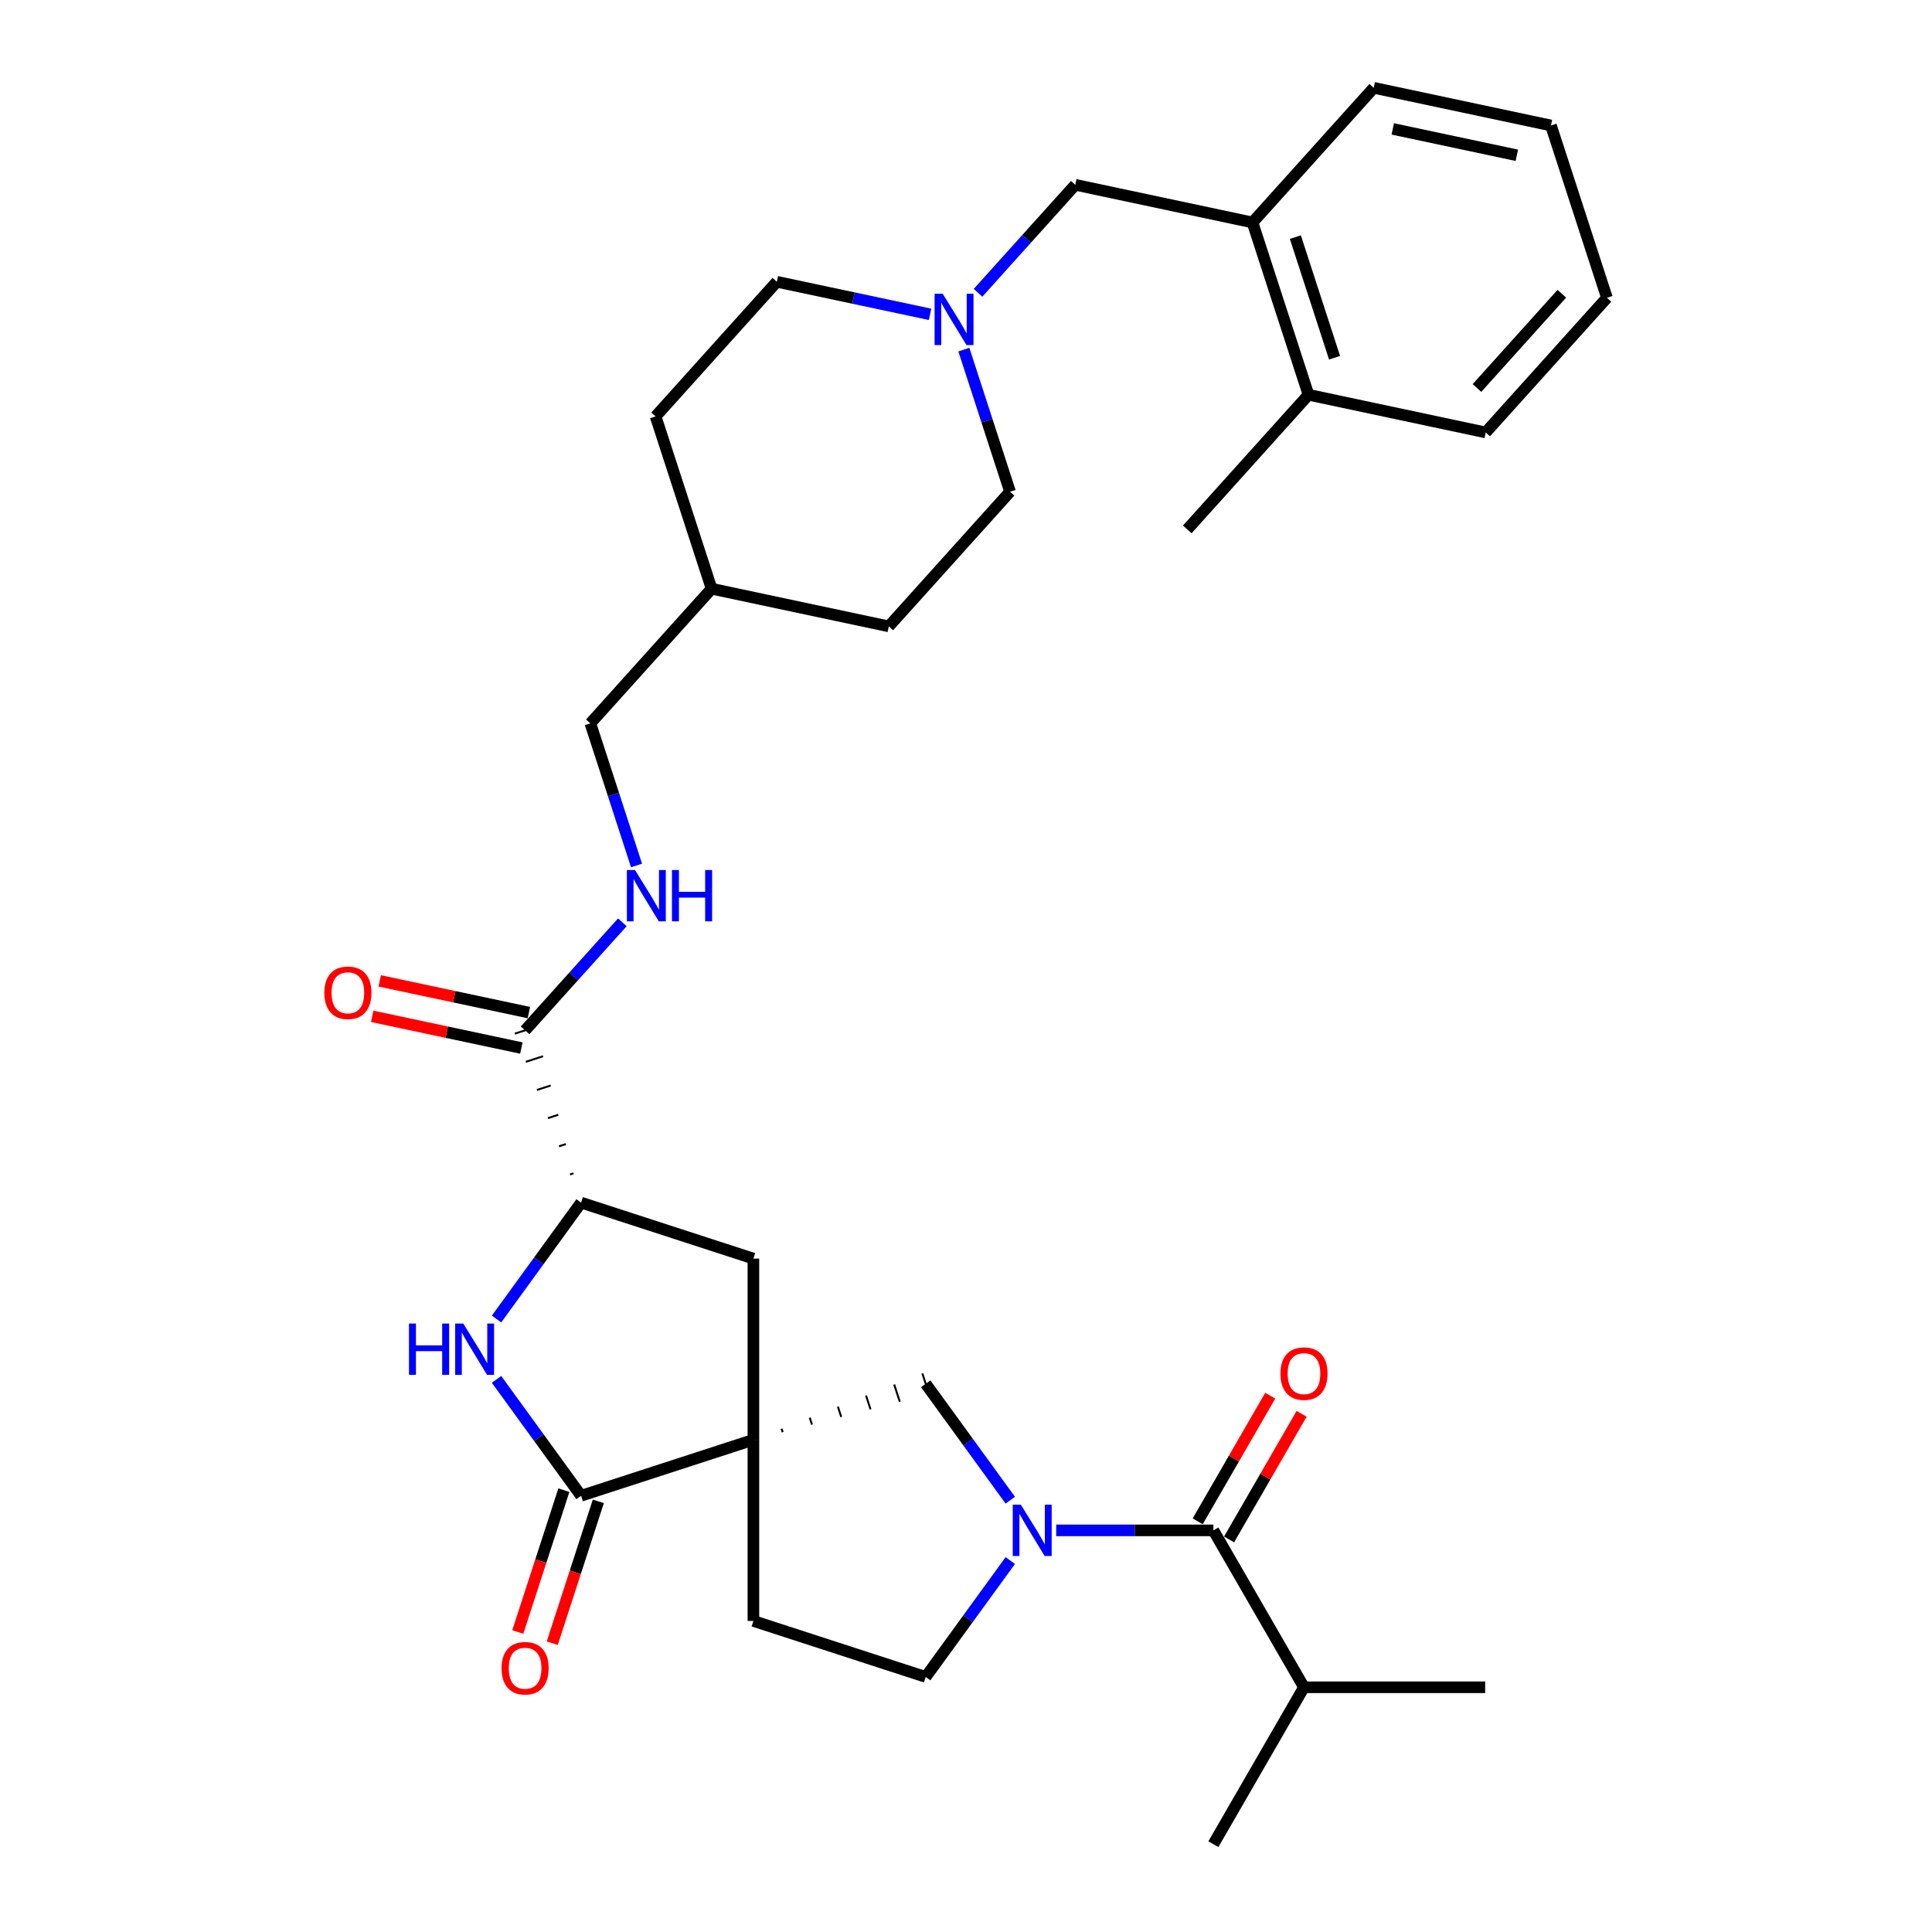 <?xml version='1.0' encoding='iso-8859-1'?>
<svg version='1.1' baseProfile='full'
              xmlns='http://www.w3.org/2000/svg'
                      xmlns:rdkit='http://www.rdkit.org/xml'
                      xmlns:xlink='http://www.w3.org/1999/xlink'
                  xml:space='preserve'
width='1000px' height='1000px' viewBox='0 0 1000 1000'>
<!-- END OF HEADER -->
<rect style='opacity:1.0;fill:#FFFFFF;stroke:none' width='1000' height='1000' x='0' y='0'> </rect>
<path class='bond-1' d='M 389.963,745.23 L 300.776,774.208' style='fill:none;fill-rule:evenodd;stroke:#000000;stroke-width:6px;stroke-linecap:butt;stroke-linejoin:miter;stroke-opacity:1' />
<path class='bond-5' d='M 405.118,741.292 L 404.538,739.508' style='fill:none;fill-rule:evenodd;stroke:#000000;stroke-width:1.0px;stroke-linecap:butt;stroke-linejoin:miter;stroke-opacity:1' />
<path class='bond-5' d='M 420.272,737.354 L 419.113,733.786' style='fill:none;fill-rule:evenodd;stroke:#000000;stroke-width:1.0px;stroke-linecap:butt;stroke-linejoin:miter;stroke-opacity:1' />
<path class='bond-5' d='M 435.427,733.416 L 433.688,728.065' style='fill:none;fill-rule:evenodd;stroke:#000000;stroke-width:1.0px;stroke-linecap:butt;stroke-linejoin:miter;stroke-opacity:1' />
<path class='bond-5' d='M 450.581,729.478 L 448.263,722.343' style='fill:none;fill-rule:evenodd;stroke:#000000;stroke-width:1.0px;stroke-linecap:butt;stroke-linejoin:miter;stroke-opacity:1' />
<path class='bond-5' d='M 465.735,725.54 L 462.838,716.621' style='fill:none;fill-rule:evenodd;stroke:#000000;stroke-width:1.0px;stroke-linecap:butt;stroke-linejoin:miter;stroke-opacity:1' />
<path class='bond-5' d='M 480.89,721.602 L 477.412,710.9' style='fill:none;fill-rule:evenodd;stroke:#000000;stroke-width:1.0px;stroke-linecap:butt;stroke-linejoin:miter;stroke-opacity:1' />
<path class='bond-7' d='M 389.963,745.23 L 389.963,651.452' style='fill:none;fill-rule:evenodd;stroke:#000000;stroke-width:6px;stroke-linecap:butt;stroke-linejoin:miter;stroke-opacity:1' />
<path class='bond-10' d='M 389.963,745.23 L 389.963,839.007' style='fill:none;fill-rule:evenodd;stroke:#000000;stroke-width:6px;stroke-linecap:butt;stroke-linejoin:miter;stroke-opacity:1' />
<path class='bond-0' d='M 522.921,776.495 L 501.036,746.373' style='fill:none;fill-rule:evenodd;stroke:#0000FF;stroke-width:6px;stroke-linecap:butt;stroke-linejoin:miter;stroke-opacity:1' />
<path class='bond-0' d='M 501.036,746.373 L 479.151,716.251' style='fill:none;fill-rule:evenodd;stroke:#000000;stroke-width:6px;stroke-linecap:butt;stroke-linejoin:miter;stroke-opacity:1' />
<path class='bond-3' d='M 546.688,792.118 L 587.369,792.118' style='fill:none;fill-rule:evenodd;stroke:#0000FF;stroke-width:6px;stroke-linecap:butt;stroke-linejoin:miter;stroke-opacity:1' />
<path class='bond-3' d='M 587.369,792.118 L 628.049,792.118' style='fill:none;fill-rule:evenodd;stroke:#000000;stroke-width:6px;stroke-linecap:butt;stroke-linejoin:miter;stroke-opacity:1' />
<path class='bond-32' d='M 522.921,807.742 L 501.036,837.864' style='fill:none;fill-rule:evenodd;stroke:#0000FF;stroke-width:6px;stroke-linecap:butt;stroke-linejoin:miter;stroke-opacity:1' />
<path class='bond-32' d='M 501.036,837.864 L 479.151,867.986' style='fill:none;fill-rule:evenodd;stroke:#000000;stroke-width:6px;stroke-linecap:butt;stroke-linejoin:miter;stroke-opacity:1' />
<path class='bond-2' d='M 300.776,774.208 L 278.891,744.086' style='fill:none;fill-rule:evenodd;stroke:#000000;stroke-width:6px;stroke-linecap:butt;stroke-linejoin:miter;stroke-opacity:1' />
<path class='bond-2' d='M 278.891,744.086 L 257.006,713.964' style='fill:none;fill-rule:evenodd;stroke:#0000FF;stroke-width:6px;stroke-linecap:butt;stroke-linejoin:miter;stroke-opacity:1' />
<path class='bond-14' d='M 291.857,771.31 L 279.93,808.018' style='fill:none;fill-rule:evenodd;stroke:#000000;stroke-width:6px;stroke-linecap:butt;stroke-linejoin:miter;stroke-opacity:1' />
<path class='bond-14' d='M 279.93,808.018 L 268.003,844.725' style='fill:none;fill-rule:evenodd;stroke:#FF0000;stroke-width:6px;stroke-linecap:butt;stroke-linejoin:miter;stroke-opacity:1' />
<path class='bond-14' d='M 309.695,777.106 L 297.768,813.813' style='fill:none;fill-rule:evenodd;stroke:#000000;stroke-width:6px;stroke-linecap:butt;stroke-linejoin:miter;stroke-opacity:1' />
<path class='bond-14' d='M 297.768,813.813 L 285.841,850.52' style='fill:none;fill-rule:evenodd;stroke:#FF0000;stroke-width:6px;stroke-linecap:butt;stroke-linejoin:miter;stroke-opacity:1' />
<path class='bond-33' d='M 257.006,682.718 L 278.891,652.595' style='fill:none;fill-rule:evenodd;stroke:#0000FF;stroke-width:6px;stroke-linecap:butt;stroke-linejoin:miter;stroke-opacity:1' />
<path class='bond-33' d='M 278.891,652.595 L 300.776,622.473' style='fill:none;fill-rule:evenodd;stroke:#000000;stroke-width:6px;stroke-linecap:butt;stroke-linejoin:miter;stroke-opacity:1' />
<path class='bond-15' d='M 636.171,796.807 L 654.943,764.293' style='fill:none;fill-rule:evenodd;stroke:#000000;stroke-width:6px;stroke-linecap:butt;stroke-linejoin:miter;stroke-opacity:1' />
<path class='bond-15' d='M 654.943,764.293 L 673.714,731.78' style='fill:none;fill-rule:evenodd;stroke:#FF0000;stroke-width:6px;stroke-linecap:butt;stroke-linejoin:miter;stroke-opacity:1' />
<path class='bond-15' d='M 619.928,787.429 L 638.7,754.916' style='fill:none;fill-rule:evenodd;stroke:#000000;stroke-width:6px;stroke-linecap:butt;stroke-linejoin:miter;stroke-opacity:1' />
<path class='bond-15' d='M 638.7,754.916 L 657.472,722.402' style='fill:none;fill-rule:evenodd;stroke:#FF0000;stroke-width:6px;stroke-linecap:butt;stroke-linejoin:miter;stroke-opacity:1' />
<path class='bond-18' d='M 628.049,792.118 L 674.938,873.332' style='fill:none;fill-rule:evenodd;stroke:#000000;stroke-width:6px;stroke-linecap:butt;stroke-linejoin:miter;stroke-opacity:1' />
<path class='bond-4' d='M 300.776,622.473 L 389.963,651.452' style='fill:none;fill-rule:evenodd;stroke:#000000;stroke-width:6px;stroke-linecap:butt;stroke-linejoin:miter;stroke-opacity:1' />
<path class='bond-6' d='M 296.838,607.319 L 295.054,607.899' style='fill:none;fill-rule:evenodd;stroke:#000000;stroke-width:1.0px;stroke-linecap:butt;stroke-linejoin:miter;stroke-opacity:1' />
<path class='bond-6' d='M 292.9,592.165 L 289.333,593.324' style='fill:none;fill-rule:evenodd;stroke:#000000;stroke-width:1.0px;stroke-linecap:butt;stroke-linejoin:miter;stroke-opacity:1' />
<path class='bond-6' d='M 288.962,577.01 L 283.611,578.749' style='fill:none;fill-rule:evenodd;stroke:#000000;stroke-width:1.0px;stroke-linecap:butt;stroke-linejoin:miter;stroke-opacity:1' />
<path class='bond-6' d='M 285.024,561.856 L 277.889,564.174' style='fill:none;fill-rule:evenodd;stroke:#000000;stroke-width:1.0px;stroke-linecap:butt;stroke-linejoin:miter;stroke-opacity:1' />
<path class='bond-6' d='M 281.086,546.701 L 272.167,549.599' style='fill:none;fill-rule:evenodd;stroke:#000000;stroke-width:1.0px;stroke-linecap:butt;stroke-linejoin:miter;stroke-opacity:1' />
<path class='bond-6' d='M 277.148,531.547 L 266.446,535.025' style='fill:none;fill-rule:evenodd;stroke:#000000;stroke-width:1.0px;stroke-linecap:butt;stroke-linejoin:miter;stroke-opacity:1' />
<path class='bond-9' d='M 271.797,533.286 L 296.964,505.335' style='fill:none;fill-rule:evenodd;stroke:#000000;stroke-width:6px;stroke-linecap:butt;stroke-linejoin:miter;stroke-opacity:1' />
<path class='bond-9' d='M 296.964,505.335 L 322.13,477.385' style='fill:none;fill-rule:evenodd;stroke:#0000FF;stroke-width:6px;stroke-linecap:butt;stroke-linejoin:miter;stroke-opacity:1' />
<path class='bond-16' d='M 273.747,524.113 L 235.151,515.909' style='fill:none;fill-rule:evenodd;stroke:#000000;stroke-width:6px;stroke-linecap:butt;stroke-linejoin:miter;stroke-opacity:1' />
<path class='bond-16' d='M 235.151,515.909 L 196.554,507.705' style='fill:none;fill-rule:evenodd;stroke:#FF0000;stroke-width:6px;stroke-linecap:butt;stroke-linejoin:miter;stroke-opacity:1' />
<path class='bond-16' d='M 269.847,542.459 L 231.251,534.255' style='fill:none;fill-rule:evenodd;stroke:#000000;stroke-width:6px;stroke-linecap:butt;stroke-linejoin:miter;stroke-opacity:1' />
<path class='bond-16' d='M 231.251,534.255 L 192.655,526.051' style='fill:none;fill-rule:evenodd;stroke:#FF0000;stroke-width:6px;stroke-linecap:butt;stroke-linejoin:miter;stroke-opacity:1' />
<path class='bond-8' d='M 481.399,162.698 L 441.743,154.269' style='fill:none;fill-rule:evenodd;stroke:#0000FF;stroke-width:6px;stroke-linecap:butt;stroke-linejoin:miter;stroke-opacity:1' />
<path class='bond-8' d='M 441.743,154.269 L 402.087,145.84' style='fill:none;fill-rule:evenodd;stroke:#000000;stroke-width:6px;stroke-linecap:butt;stroke-linejoin:miter;stroke-opacity:1' />
<path class='bond-13' d='M 506.232,151.548 L 531.398,123.598' style='fill:none;fill-rule:evenodd;stroke:#0000FF;stroke-width:6px;stroke-linecap:butt;stroke-linejoin:miter;stroke-opacity:1' />
<path class='bond-13' d='M 531.398,123.598 L 556.565,95.647' style='fill:none;fill-rule:evenodd;stroke:#000000;stroke-width:6px;stroke-linecap:butt;stroke-linejoin:miter;stroke-opacity:1' />
<path class='bond-34' d='M 498.892,180.961 L 510.843,217.743' style='fill:none;fill-rule:evenodd;stroke:#0000FF;stroke-width:6px;stroke-linecap:butt;stroke-linejoin:miter;stroke-opacity:1' />
<path class='bond-34' d='M 510.843,217.743 L 522.794,254.525' style='fill:none;fill-rule:evenodd;stroke:#000000;stroke-width:6px;stroke-linecap:butt;stroke-linejoin:miter;stroke-opacity:1' />
<path class='bond-21' d='M 329.47,447.972 L 317.519,411.19' style='fill:none;fill-rule:evenodd;stroke:#0000FF;stroke-width:6px;stroke-linecap:butt;stroke-linejoin:miter;stroke-opacity:1' />
<path class='bond-21' d='M 317.519,411.19 L 305.568,374.408' style='fill:none;fill-rule:evenodd;stroke:#000000;stroke-width:6px;stroke-linecap:butt;stroke-linejoin:miter;stroke-opacity:1' />
<path class='bond-11' d='M 389.963,839.007 L 479.151,867.986' style='fill:none;fill-rule:evenodd;stroke:#000000;stroke-width:6px;stroke-linecap:butt;stroke-linejoin:miter;stroke-opacity:1' />
<path class='bond-12' d='M 648.293,115.145 L 556.565,95.647' style='fill:none;fill-rule:evenodd;stroke:#000000;stroke-width:6px;stroke-linecap:butt;stroke-linejoin:miter;stroke-opacity:1' />
<path class='bond-17' d='M 648.293,115.145 L 677.272,204.332' style='fill:none;fill-rule:evenodd;stroke:#000000;stroke-width:6px;stroke-linecap:butt;stroke-linejoin:miter;stroke-opacity:1' />
<path class='bond-17' d='M 670.477,122.727 L 690.762,185.158' style='fill:none;fill-rule:evenodd;stroke:#000000;stroke-width:6px;stroke-linecap:butt;stroke-linejoin:miter;stroke-opacity:1' />
<path class='bond-25' d='M 648.293,115.145 L 711.042,45.455' style='fill:none;fill-rule:evenodd;stroke:#000000;stroke-width:6px;stroke-linecap:butt;stroke-linejoin:miter;stroke-opacity:1' />
<path class='bond-26' d='M 677.272,204.332 L 614.522,274.022' style='fill:none;fill-rule:evenodd;stroke:#000000;stroke-width:6px;stroke-linecap:butt;stroke-linejoin:miter;stroke-opacity:1' />
<path class='bond-27' d='M 677.272,204.332 L 769,223.83' style='fill:none;fill-rule:evenodd;stroke:#000000;stroke-width:6px;stroke-linecap:butt;stroke-linejoin:miter;stroke-opacity:1' />
<path class='bond-28' d='M 674.938,873.332 L 768.715,873.332' style='fill:none;fill-rule:evenodd;stroke:#000000;stroke-width:6px;stroke-linecap:butt;stroke-linejoin:miter;stroke-opacity:1' />
<path class='bond-29' d='M 674.938,873.332 L 628.049,954.545' style='fill:none;fill-rule:evenodd;stroke:#000000;stroke-width:6px;stroke-linecap:butt;stroke-linejoin:miter;stroke-opacity:1' />
<path class='bond-19' d='M 402.087,145.84 L 339.338,215.53' style='fill:none;fill-rule:evenodd;stroke:#000000;stroke-width:6px;stroke-linecap:butt;stroke-linejoin:miter;stroke-opacity:1' />
<path class='bond-20' d='M 522.794,254.525 L 460.045,324.215' style='fill:none;fill-rule:evenodd;stroke:#000000;stroke-width:6px;stroke-linecap:butt;stroke-linejoin:miter;stroke-opacity:1' />
<path class='bond-22' d='M 305.568,374.408 L 368.317,304.718' style='fill:none;fill-rule:evenodd;stroke:#000000;stroke-width:6px;stroke-linecap:butt;stroke-linejoin:miter;stroke-opacity:1' />
<path class='bond-23' d='M 368.317,304.718 L 460.045,324.215' style='fill:none;fill-rule:evenodd;stroke:#000000;stroke-width:6px;stroke-linecap:butt;stroke-linejoin:miter;stroke-opacity:1' />
<path class='bond-24' d='M 368.317,304.718 L 339.338,215.53' style='fill:none;fill-rule:evenodd;stroke:#000000;stroke-width:6px;stroke-linecap:butt;stroke-linejoin:miter;stroke-opacity:1' />
<path class='bond-30' d='M 711.042,45.455 L 802.77,64.952' style='fill:none;fill-rule:evenodd;stroke:#000000;stroke-width:6px;stroke-linecap:butt;stroke-linejoin:miter;stroke-opacity:1' />
<path class='bond-30' d='M 720.902,66.725 L 785.112,80.373' style='fill:none;fill-rule:evenodd;stroke:#000000;stroke-width:6px;stroke-linecap:butt;stroke-linejoin:miter;stroke-opacity:1' />
<path class='bond-35' d='M 769,223.83 L 831.749,154.14' style='fill:none;fill-rule:evenodd;stroke:#000000;stroke-width:6px;stroke-linecap:butt;stroke-linejoin:miter;stroke-opacity:1' />
<path class='bond-35' d='M 764.474,200.826 L 808.399,152.043' style='fill:none;fill-rule:evenodd;stroke:#000000;stroke-width:6px;stroke-linecap:butt;stroke-linejoin:miter;stroke-opacity:1' />
<path class='bond-31' d='M 802.77,64.952 L 831.749,154.14' style='fill:none;fill-rule:evenodd;stroke:#000000;stroke-width:6px;stroke-linecap:butt;stroke-linejoin:miter;stroke-opacity:1' />
<path  class='atom-1' d='M 528.402 778.839
L 537.104 792.906
Q 537.967 794.294, 539.355 796.807
Q 540.743 799.32, 540.818 799.47
L 540.818 778.839
L 544.344 778.839
L 544.344 805.397
L 540.705 805.397
L 531.365 790.018
Q 530.277 788.217, 529.114 786.154
Q 527.989 784.091, 527.651 783.453
L 527.651 805.397
L 524.2 805.397
L 524.2 778.839
L 528.402 778.839
' fill='#0000FF'/>
<path  class='atom-3' d='M 211.689 685.062
L 215.29 685.062
L 215.29 696.353
L 228.869 696.353
L 228.869 685.062
L 232.47 685.062
L 232.47 711.62
L 228.869 711.62
L 228.869 699.354
L 215.29 699.354
L 215.29 711.62
L 211.689 711.62
L 211.689 685.062
' fill='#0000FF'/>
<path  class='atom-3' d='M 239.784 685.062
L 248.487 699.129
Q 249.35 700.517, 250.738 703.03
Q 252.126 705.543, 252.201 705.693
L 252.201 685.062
L 255.727 685.062
L 255.727 711.62
L 252.088 711.62
L 242.748 696.24
Q 241.66 694.44, 240.497 692.377
Q 239.372 690.314, 239.034 689.676
L 239.034 711.62
L 235.583 711.62
L 235.583 685.062
L 239.784 685.062
' fill='#0000FF'/>
<path  class='atom-9' d='M 487.945 152.059
L 496.648 166.125
Q 497.51 167.513, 498.898 170.026
Q 500.286 172.54, 500.361 172.69
L 500.361 152.059
L 503.887 152.059
L 503.887 178.616
L 500.249 178.616
L 490.908 163.237
Q 489.821 161.436, 488.658 159.373
Q 487.532 157.31, 487.195 156.672
L 487.195 178.616
L 483.744 178.616
L 483.744 152.059
L 487.945 152.059
' fill='#0000FF'/>
<path  class='atom-10' d='M 328.676 450.317
L 337.378 464.383
Q 338.241 465.771, 339.629 468.284
Q 341.017 470.798, 341.092 470.948
L 341.092 450.317
L 344.618 450.317
L 344.618 476.874
L 340.98 476.874
L 331.639 461.495
Q 330.551 459.694, 329.389 457.631
Q 328.263 455.568, 327.926 454.931
L 327.926 476.874
L 324.475 476.874
L 324.475 450.317
L 328.676 450.317
' fill='#0000FF'/>
<path  class='atom-10' d='M 347.807 450.317
L 351.408 450.317
L 351.408 461.608
L 364.987 461.608
L 364.987 450.317
L 368.588 450.317
L 368.588 476.874
L 364.987 476.874
L 364.987 464.608
L 351.408 464.608
L 351.408 476.874
L 347.807 476.874
L 347.807 450.317
' fill='#0000FF'/>
<path  class='atom-15' d='M 259.606 863.471
Q 259.606 857.094, 262.757 853.531
Q 265.908 849.967, 271.797 849.967
Q 277.686 849.967, 280.837 853.531
Q 283.988 857.094, 283.988 863.471
Q 283.988 869.923, 280.8 873.599
Q 277.611 877.238, 271.797 877.238
Q 265.945 877.238, 262.757 873.599
Q 259.606 869.96, 259.606 863.471
M 271.797 874.237
Q 275.848 874.237, 278.024 871.536
Q 280.237 868.798, 280.237 863.471
Q 280.237 858.257, 278.024 855.631
Q 275.848 852.968, 271.797 852.968
Q 267.746 852.968, 265.533 855.594
Q 263.357 858.219, 263.357 863.471
Q 263.357 868.835, 265.533 871.536
Q 267.746 874.237, 271.797 874.237
' fill='#FF0000'/>
<path  class='atom-16' d='M 662.747 710.98
Q 662.747 704.603, 665.898 701.039
Q 669.049 697.476, 674.938 697.476
Q 680.827 697.476, 683.978 701.039
Q 687.129 704.603, 687.129 710.98
Q 687.129 717.432, 683.941 721.108
Q 680.752 724.746, 674.938 724.746
Q 669.086 724.746, 665.898 721.108
Q 662.747 717.469, 662.747 710.98
M 674.938 721.745
Q 678.989 721.745, 681.165 719.045
Q 683.378 716.306, 683.378 710.98
Q 683.378 705.766, 681.165 703.14
Q 678.989 700.477, 674.938 700.477
Q 670.887 700.477, 668.674 703.102
Q 666.498 705.728, 666.498 710.98
Q 666.498 716.344, 668.674 719.045
Q 670.887 721.745, 674.938 721.745
' fill='#FF0000'/>
<path  class='atom-17' d='M 167.878 513.863
Q 167.878 507.487, 171.029 503.923
Q 174.18 500.359, 180.069 500.359
Q 185.958 500.359, 189.109 503.923
Q 192.26 507.487, 192.26 513.863
Q 192.26 520.315, 189.072 523.991
Q 185.883 527.63, 180.069 527.63
Q 174.217 527.63, 171.029 523.991
Q 167.878 520.353, 167.878 513.863
M 180.069 524.629
Q 184.12 524.629, 186.296 521.928
Q 188.509 519.19, 188.509 513.863
Q 188.509 508.649, 186.296 506.024
Q 184.12 503.36, 180.069 503.36
Q 176.018 503.36, 173.805 505.986
Q 171.629 508.612, 171.629 513.863
Q 171.629 519.227, 173.805 521.928
Q 176.018 524.629, 180.069 524.629
' fill='#FF0000'/>
</svg>
